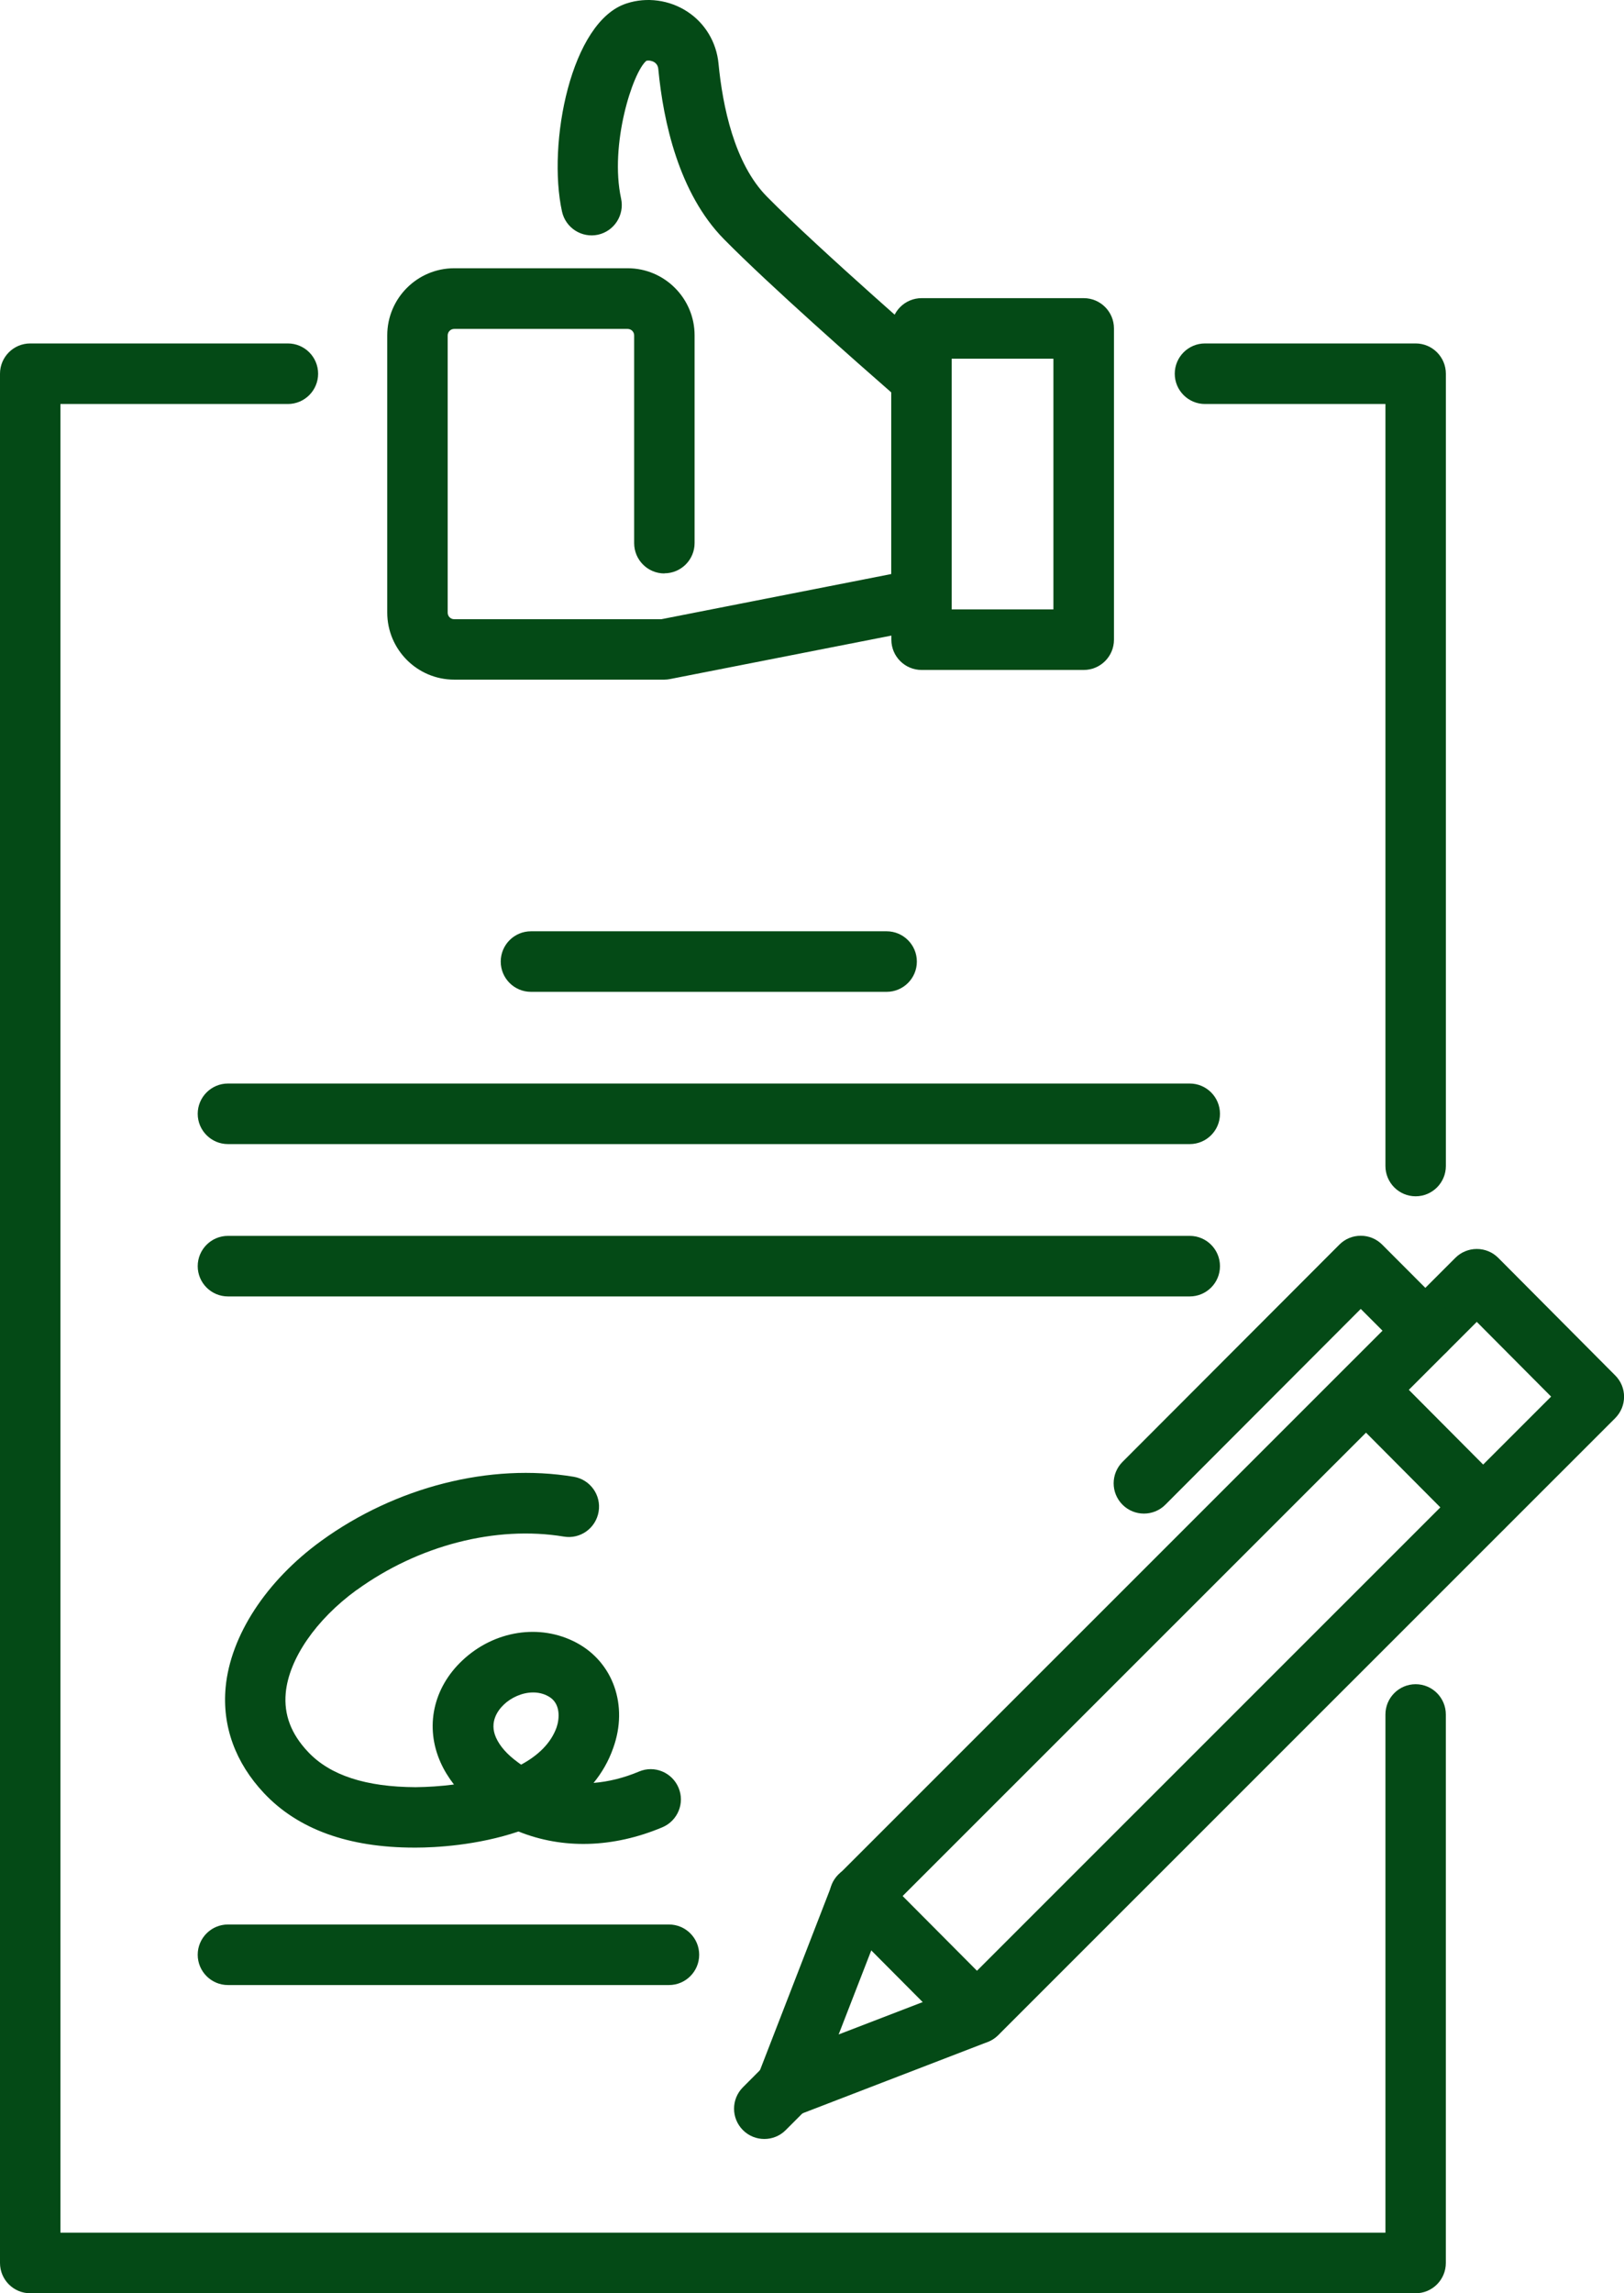 <svg width="51" height="72" viewBox="0 0 51 72" fill="none" xmlns="http://www.w3.org/2000/svg">
<g clip-path="url(#clip0_154_735)">
<path d="M46.575 48.274C46.817 48.274 47.06 48.183 47.242 47.996C47.614 47.624 47.614 47.023 47.242 46.65L43.625 43.015C43.257 42.643 42.654 42.643 42.282 43.015C41.91 43.388 41.91 43.989 42.282 44.361L45.899 47.996C46.085 48.183 46.328 48.274 46.571 48.274H46.575Z" fill="#044A16"/>
<path d="M30.679 64.167C30.922 64.167 31.165 64.076 31.347 63.89C31.719 63.521 31.719 62.916 31.347 62.544L27.673 58.852C27.305 58.479 26.701 58.479 26.329 58.852C25.957 59.221 25.957 59.825 26.329 60.198L30.003 63.89C30.189 64.076 30.432 64.167 30.675 64.167H30.679Z" fill="#044A16"/>
<path d="M25.016 66.422L31.017 64.11C31.142 64.061 31.252 63.989 31.347 63.897L50.723 44.525C51.095 44.152 51.095 43.551 50.723 43.182L47.049 39.49C46.87 39.312 46.631 39.213 46.377 39.213C46.127 39.213 45.884 39.312 45.705 39.49L26.329 58.863C26.234 58.958 26.162 59.068 26.117 59.19L23.79 65.194C23.654 65.544 23.737 65.943 24.003 66.209C24.185 66.392 24.428 66.487 24.674 66.487C24.788 66.487 24.906 66.468 25.016 66.422ZM27.813 60.061L46.377 41.502L48.711 43.848L30.148 62.407L26.337 63.874L27.817 60.061H27.813Z" fill="#044A16"/>
<path d="M36.596 47.243L42.733 41.095L43.77 42.133C44.199 42.563 44.567 42.935 45.181 42.627C45.648 42.392 45.842 41.821 45.607 41.353C45.557 41.251 45.489 41.163 45.413 41.087C45.231 40.905 43.405 39.076 43.405 39.076C43.227 38.897 42.988 38.798 42.733 38.798C42.479 38.798 42.24 38.897 42.062 39.076L35.252 45.897C34.88 46.27 34.88 46.871 35.252 47.243C35.438 47.429 35.681 47.521 35.924 47.521C36.167 47.521 36.41 47.429 36.596 47.243Z" fill="#044A16"/>
<path d="M24.674 66.878L25.346 66.205C25.718 65.832 25.718 65.232 25.346 64.859C24.974 64.486 24.375 64.486 24.003 64.859L23.331 65.532C22.959 65.905 22.959 66.505 23.331 66.878C23.517 67.064 23.76 67.156 24.003 67.156C24.246 67.156 24.488 67.064 24.674 66.878Z" fill="#044A16"/>
<path d="M44.457 37.559C44.98 37.559 45.406 37.133 45.406 36.608V11.734C45.406 11.209 44.98 10.783 44.457 10.783H37.841C37.317 10.783 36.892 11.209 36.892 11.734C36.892 12.258 37.317 12.684 37.841 12.684H43.508V36.608C43.508 37.133 43.933 37.559 44.457 37.559Z" fill="#044A16"/>
<path d="M9.041 12.684C9.565 12.684 9.99 12.258 9.99 11.734C9.99 11.209 9.565 10.783 9.041 10.783H0.949C0.425 10.783 0 11.209 0 11.734V71.049C0 71.574 0.425 72 0.949 72H44.457C44.98 72 45.405 71.574 45.405 71.049V53.829C45.405 53.304 44.98 52.878 44.457 52.878C43.933 52.878 43.508 53.304 43.508 53.829V70.099H1.898V12.684H9.041Z" fill="#044A16"/>
<path d="M27.844 31.14C28.367 31.14 28.793 30.715 28.793 30.19C28.793 29.665 28.367 29.239 27.844 29.239H16.674C16.15 29.239 15.725 29.665 15.725 30.19C15.725 30.715 16.15 31.14 16.674 31.14H27.844Z" fill="#044A16"/>
<path d="M37.363 35.92C37.887 35.92 38.312 35.494 38.312 34.97C38.312 34.445 37.887 34.019 37.363 34.019H7.158C6.635 34.019 6.209 34.445 6.209 34.97C6.209 35.494 6.635 35.92 7.158 35.92H37.367H37.363Z" fill="#044A16"/>
<path d="M37.363 40.703C37.887 40.703 38.312 40.278 38.312 39.753C38.312 39.228 37.887 38.802 37.363 38.802H7.158C6.635 38.802 6.209 39.228 6.209 39.753C6.209 40.278 6.635 40.703 7.158 40.703H37.367H37.363Z" fill="#044A16"/>
<path d="M21.008 62.323C21.532 62.323 21.957 61.897 21.957 61.372C21.957 60.848 21.532 60.422 21.008 60.422H7.158C6.635 60.422 6.209 60.848 6.209 61.372C6.209 61.897 6.635 62.323 7.158 62.323H21.008Z" fill="#044A16"/>
<path d="M34.034 21.034C34.558 21.034 34.983 20.608 34.983 20.084V10.312C34.983 9.787 34.558 9.361 34.034 9.361H28.941C28.417 9.361 27.992 9.787 27.992 10.312V20.084C27.992 20.608 28.417 21.034 28.941 21.034H34.034ZM29.886 11.262H33.081V19.133H29.886V11.262Z" fill="#044A16"/>
<path d="M20.864 18C21.388 18 21.813 17.574 21.813 17.049V10.528C21.813 9.369 20.871 8.422 19.71 8.422H14.264C13.106 8.422 12.161 9.365 12.161 10.528V19.232C12.161 20.392 13.102 21.338 14.264 21.338H20.864C20.925 21.338 20.985 21.331 21.046 21.319L29.119 19.734C29.563 19.646 29.886 19.255 29.886 18.802V11.886C29.886 11.608 29.764 11.346 29.559 11.167C29.521 11.133 25.737 7.848 24.086 6.175C23.058 5.133 22.693 3.327 22.564 1.996C22.5 1.327 22.143 0.73 21.585 0.365C21.023 -0.004 20.31 -0.099 19.683 0.106C17.926 0.661 17.182 4.513 17.649 6.642C17.763 7.156 18.268 7.479 18.78 7.369C19.293 7.255 19.615 6.749 19.505 6.236C19.137 4.551 19.866 2.27 20.298 1.909C20.382 1.89 20.477 1.909 20.549 1.954C20.625 2.004 20.666 2.076 20.674 2.175C20.83 3.814 21.316 6.068 22.735 7.509C24.166 8.962 27.016 11.471 27.988 12.319V18.023L20.769 19.441H14.264C14.15 19.441 14.059 19.35 14.059 19.236V10.532C14.059 10.418 14.15 10.327 14.264 10.327H19.71C19.824 10.327 19.915 10.418 19.915 10.532V17.053C19.915 17.578 20.34 18.004 20.864 18.004V18Z" fill="#044A16"/>
<path d="M11.197 49.924C13.136 48.517 15.569 47.89 17.706 48.243C18.222 48.331 18.712 47.981 18.799 47.46C18.886 46.943 18.537 46.453 18.017 46.365C15.391 45.928 12.427 46.681 10.085 48.38C8.362 49.631 7.238 51.35 7.086 52.974C6.972 54.19 7.39 55.342 8.293 56.301C9.36 57.434 10.946 58.008 13.011 58.008C13.026 58.008 13.045 58.008 13.06 58.008C13.668 58.008 14.992 57.939 16.283 57.502C17.664 58.061 19.251 58.023 20.803 57.369C21.285 57.164 21.513 56.609 21.308 56.126C21.103 55.643 20.549 55.415 20.067 55.62C19.589 55.822 19.107 55.939 18.64 55.977C18.898 55.662 19.11 55.301 19.258 54.879C19.737 53.548 19.258 52.19 18.101 51.574C16.958 50.966 15.52 51.19 14.522 52.13C13.599 52.996 13.337 54.224 13.838 55.339C13.945 55.578 14.085 55.806 14.256 56.027C13.846 56.08 13.436 56.107 13.049 56.111C11.497 56.103 10.369 55.745 9.671 55C9.14 54.437 8.912 53.833 8.973 53.156C9.071 52.084 9.925 50.848 11.193 49.924H11.197ZM15.823 53.517C16.047 53.304 16.389 53.137 16.742 53.137C16.901 53.137 17.065 53.171 17.216 53.255C17.622 53.472 17.569 53.974 17.478 54.236C17.3 54.734 16.894 55.118 16.366 55.403C16.332 55.38 16.294 55.354 16.26 55.327C15.926 55.084 15.698 54.825 15.577 54.555C15.357 54.065 15.637 53.692 15.827 53.514L15.823 53.517Z" fill="#044A16"/>
</g>
<defs>
<clipPath id="clip0_154_735">
<rect width="51" height="72" fill="white"/>
</clipPath>
</defs>
</svg>
